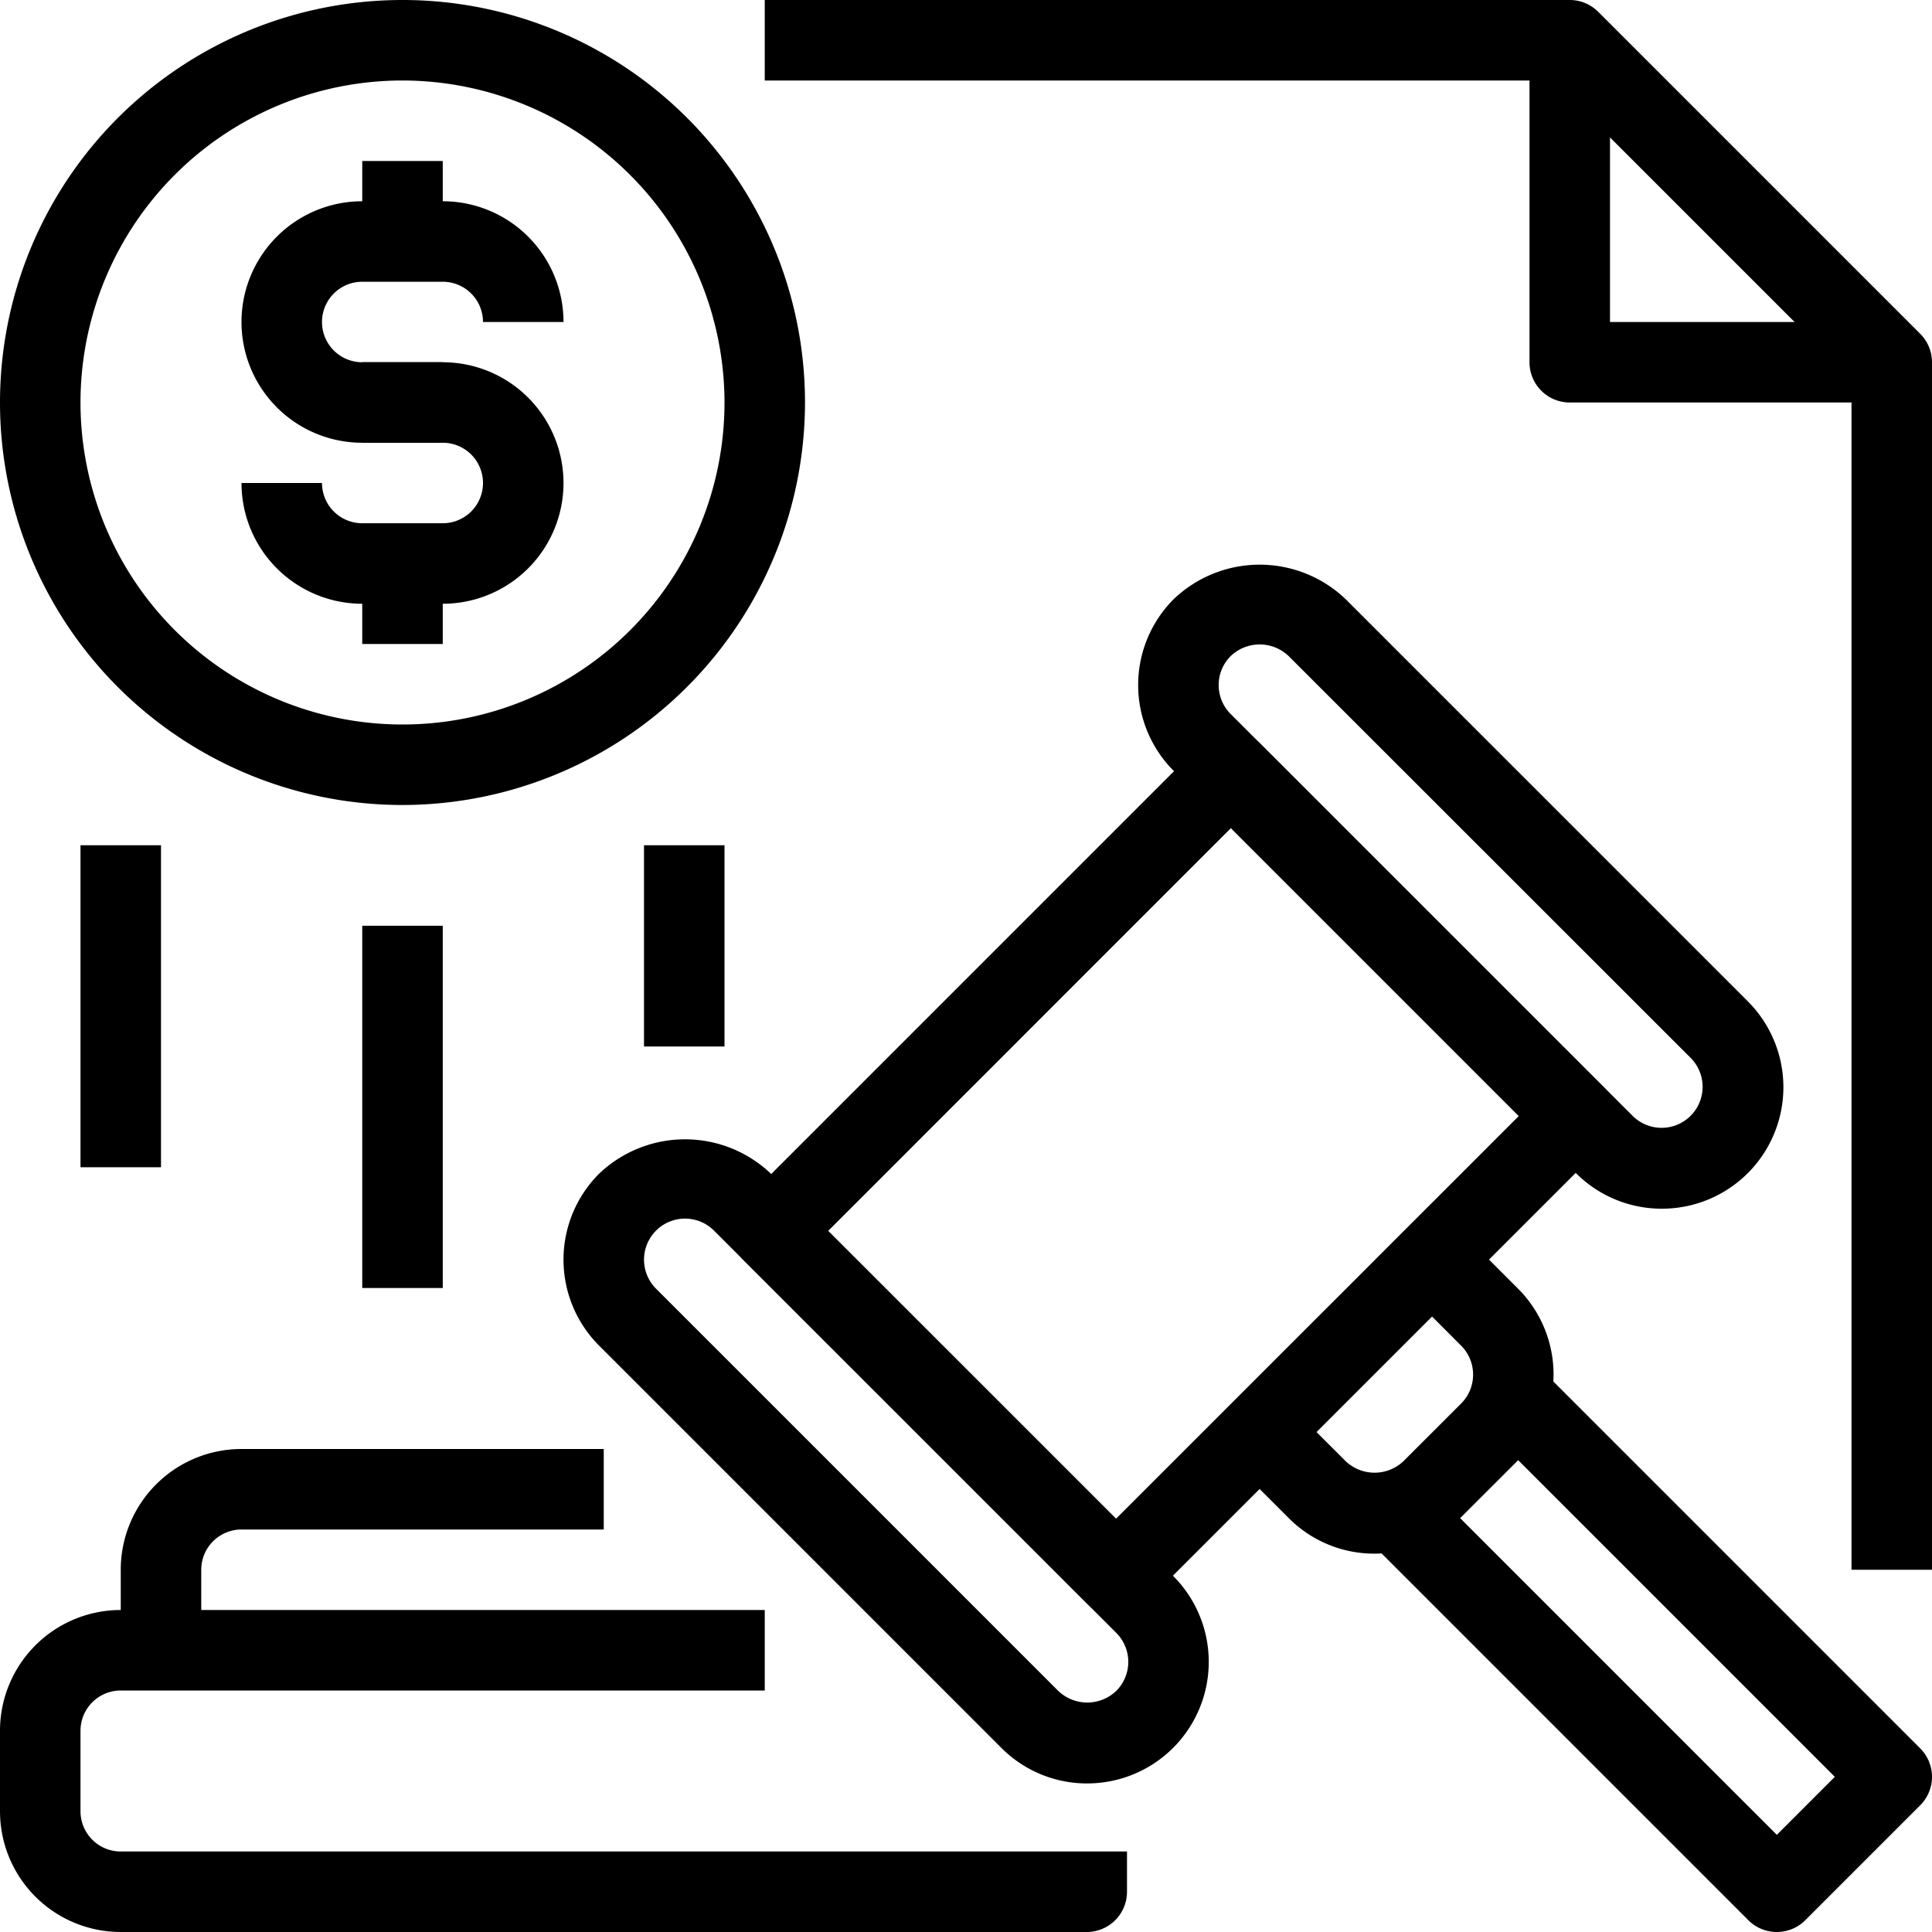 <svg xmlns="http://www.w3.org/2000/svg" viewBox="0 0 48 48"><title>20-auction</title><g id="_20-auction" data-name="20-auction"><path d="M27.013,44.309a3,3,0,0,1-2.136-.885l-9.993-9.993a3.02,3.02,0,0,1,0-4.27,3.093,3.093,0,0,1,4.27,0l9.993,9.993a3.02,3.02,0,0,1-2.134,5.155ZM17.019,30.276a1.02,1.02,0,0,0-.72,1.741l9.993,9.993h0a1.043,1.043,0,0,0,1.441,0,1.019,1.019,0,0,0,0-1.442L17.74,30.575A1.017,1.017,0,0,0,17.019,30.276Z"/><path d="M41.29,30.03a3.009,3.009,0,0,1-2.135-.883h0l-9.994-9.994a3.018,3.018,0,0,1,0-4.268,3.091,3.091,0,0,1,4.27,0l9.993,9.993A3.018,3.018,0,0,1,41.29,30.03Zm-.721-2.3a1.019,1.019,0,0,0,1.441-1.441L32.016,16.3a1.042,1.042,0,0,0-1.44,0,1.018,1.018,0,0,0,0,1.44Z"/><path d="M27.727,40.147a.993.993,0,0,1-.707-.293l-8.566-8.565a1,1,0,0,1,0-1.414L29.875,18.453a1.029,1.029,0,0,1,1.414,0l8.566,8.567a1,1,0,0,1,0,1.414L28.434,39.854A1,1,0,0,1,27.727,40.147Zm-7.152-9.565,7.152,7.151L37.734,27.727l-7.152-7.153Z"/><path d="M34.151,38.6a3,3,0,0,1-2.135-.885l-1.427-1.427L32,34.872,33.43,36.3a1.043,1.043,0,0,0,1.441,0L36.3,34.872a1.018,1.018,0,0,0,0-1.441L34.872,32l1.414-1.414,1.427,1.428a3.018,3.018,0,0,1,0,4.269l-1.428,1.427A3,3,0,0,1,34.151,38.6Z"/><path d="M44.145,48h0a1,1,0,0,1-.708-.293l-9.279-9.28,1.414-1.414,8.573,8.573,1.441-1.441-8.573-8.573,1.414-1.414,9.28,9.28a1,1,0,0,1,0,1.414l-2.855,2.855A1,1,0,0,1,44.145,48Z"/><path d="M27,48H3a3,3,0,0,1-3-3V43a3,3,0,0,1,3-3H19v2H3a1,1,0,0,0-1,1v2a1,1,0,0,0,1,1H28v1A1,1,0,0,1,27,48Z"/><path d="M11,11H9A3,3,0,0,1,9,5h2a3,3,0,0,1,3,3H12a1,1,0,0,0-1-1H9A1,1,0,0,0,9,9h2Z"/><path d="M11,15H9a3,3,0,0,1-3-3H8a1,1,0,0,0,1,1h2a1,1,0,0,0,0-2H9V9h2a3,3,0,0,1,0,6Z"/><rect x="9" y="4" width="2" height="2"/><rect x="9" y="14" width="2" height="2"/><path d="M10,20A10,10,0,1,1,20,10,10.011,10.011,0,0,1,10,20ZM10,2a8,8,0,1,0,8,8A8.009,8.009,0,0,0,10,2Z"/><path d="M5,41H3V39a3,3,0,0,1,3-3h9v2H6a1,1,0,0,0-1,1Z"/><rect x="9" y="23" width="2" height="9"/><rect x="2" y="21" width="2" height="8"/><rect x="16" y="21" width="2" height="5"/><path d="M48,39H46V9.414L38.586,2H19V0H39a1,1,0,0,1,.707.293l8,8A1,1,0,0,1,48,9Z"/><path d="M47,10H39a1,1,0,0,1-1-1V1h2V8h7Z"/></g></svg>